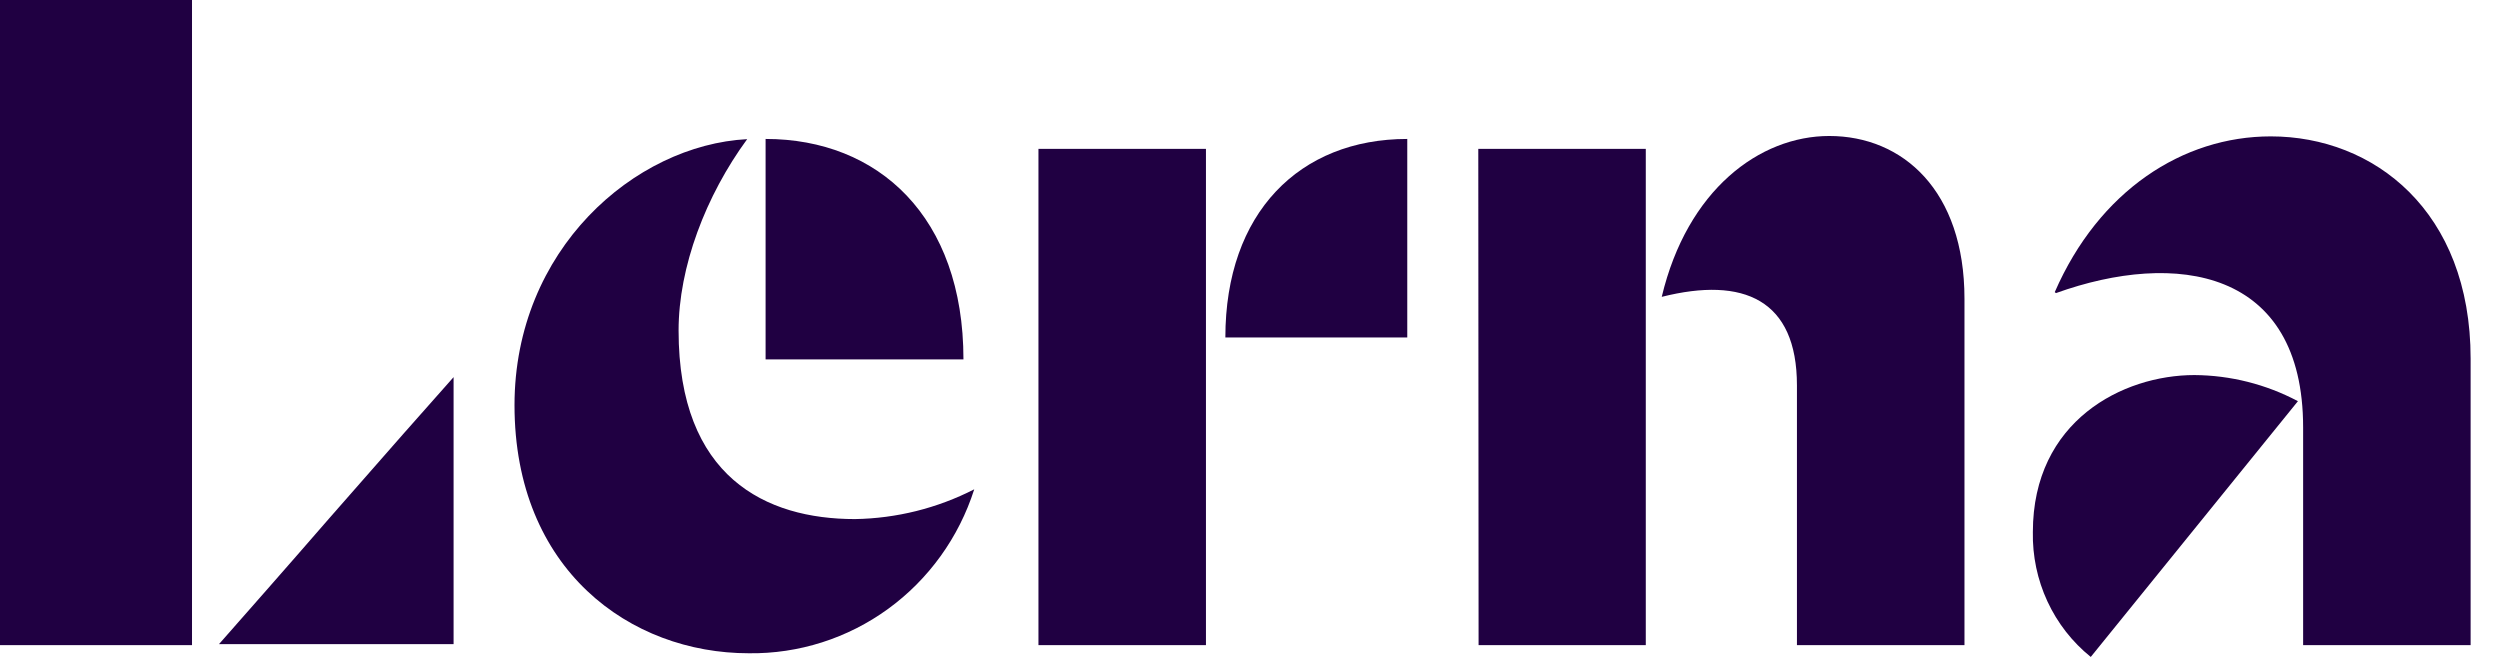 <?xml version="1.0" encoding="UTF-8"?> <svg xmlns="http://www.w3.org/2000/svg" width="76" height="20" viewBox="0 0 76 20" fill="none"> <path d="M23.274 10.925H29.289C29.289 6.587 26.698 4.224 23.274 4.224V10.925ZM29.617 14.875C28.491 15.451 27.251 15.76 25.99 15.78C23.28 15.78 20.629 14.507 20.629 10.047C20.629 8.116 21.454 5.95 22.714 4.23C19.289 4.411 15.641 7.591 15.641 12.316C15.641 17.325 19.161 19.859 22.764 19.859C24.282 19.879 25.767 19.406 27 18.509C28.233 17.612 29.15 16.338 29.617 14.875Z" fill="#200042"></path> <path d="M37.251 10.258H42.781V4.224C39.505 4.224 37.251 6.469 37.251 10.258ZM31.569 19.612H36.661V4.526H31.569V19.612Z" fill="#200042"></path> <path d="M50.517 9.024C53.01 8.397 54.627 9.112 54.627 11.716V19.612H59.72V9.082C59.72 5.793 57.844 4.134 55.61 4.134C53.496 4.134 51.292 5.766 50.517 9.024ZM44.949 19.612H50.032V4.526H44.94L44.949 19.612Z" fill="#200042"></path> <path d="M70.015 19.612H75.107V10.904C75.107 6.409 72.159 4.146 69.032 4.146C66.352 4.146 63.806 5.802 62.465 8.88L62.501 8.91C66.14 7.603 70.015 8.162 70.015 12.995V19.612Z" fill="#200042"></path> <path d="M5.837 0H0V19.612H5.837V0Z" fill="#200042"></path> <path d="M10.007 15.759C8.699 17.267 7.3 18.851 6.657 19.582H13.789V11.465C13.286 12.024 11.463 14.093 10.007 15.759Z" fill="#200042"></path> <path d="M61.799 16.175C61.785 16.902 61.936 17.623 62.241 18.281C62.546 18.94 62.997 19.518 63.559 19.971L69.857 12.196C68.885 11.681 67.806 11.409 66.709 11.402C64.538 11.402 61.799 12.79 61.799 16.175Z" fill="#200042"></path> </svg> 
